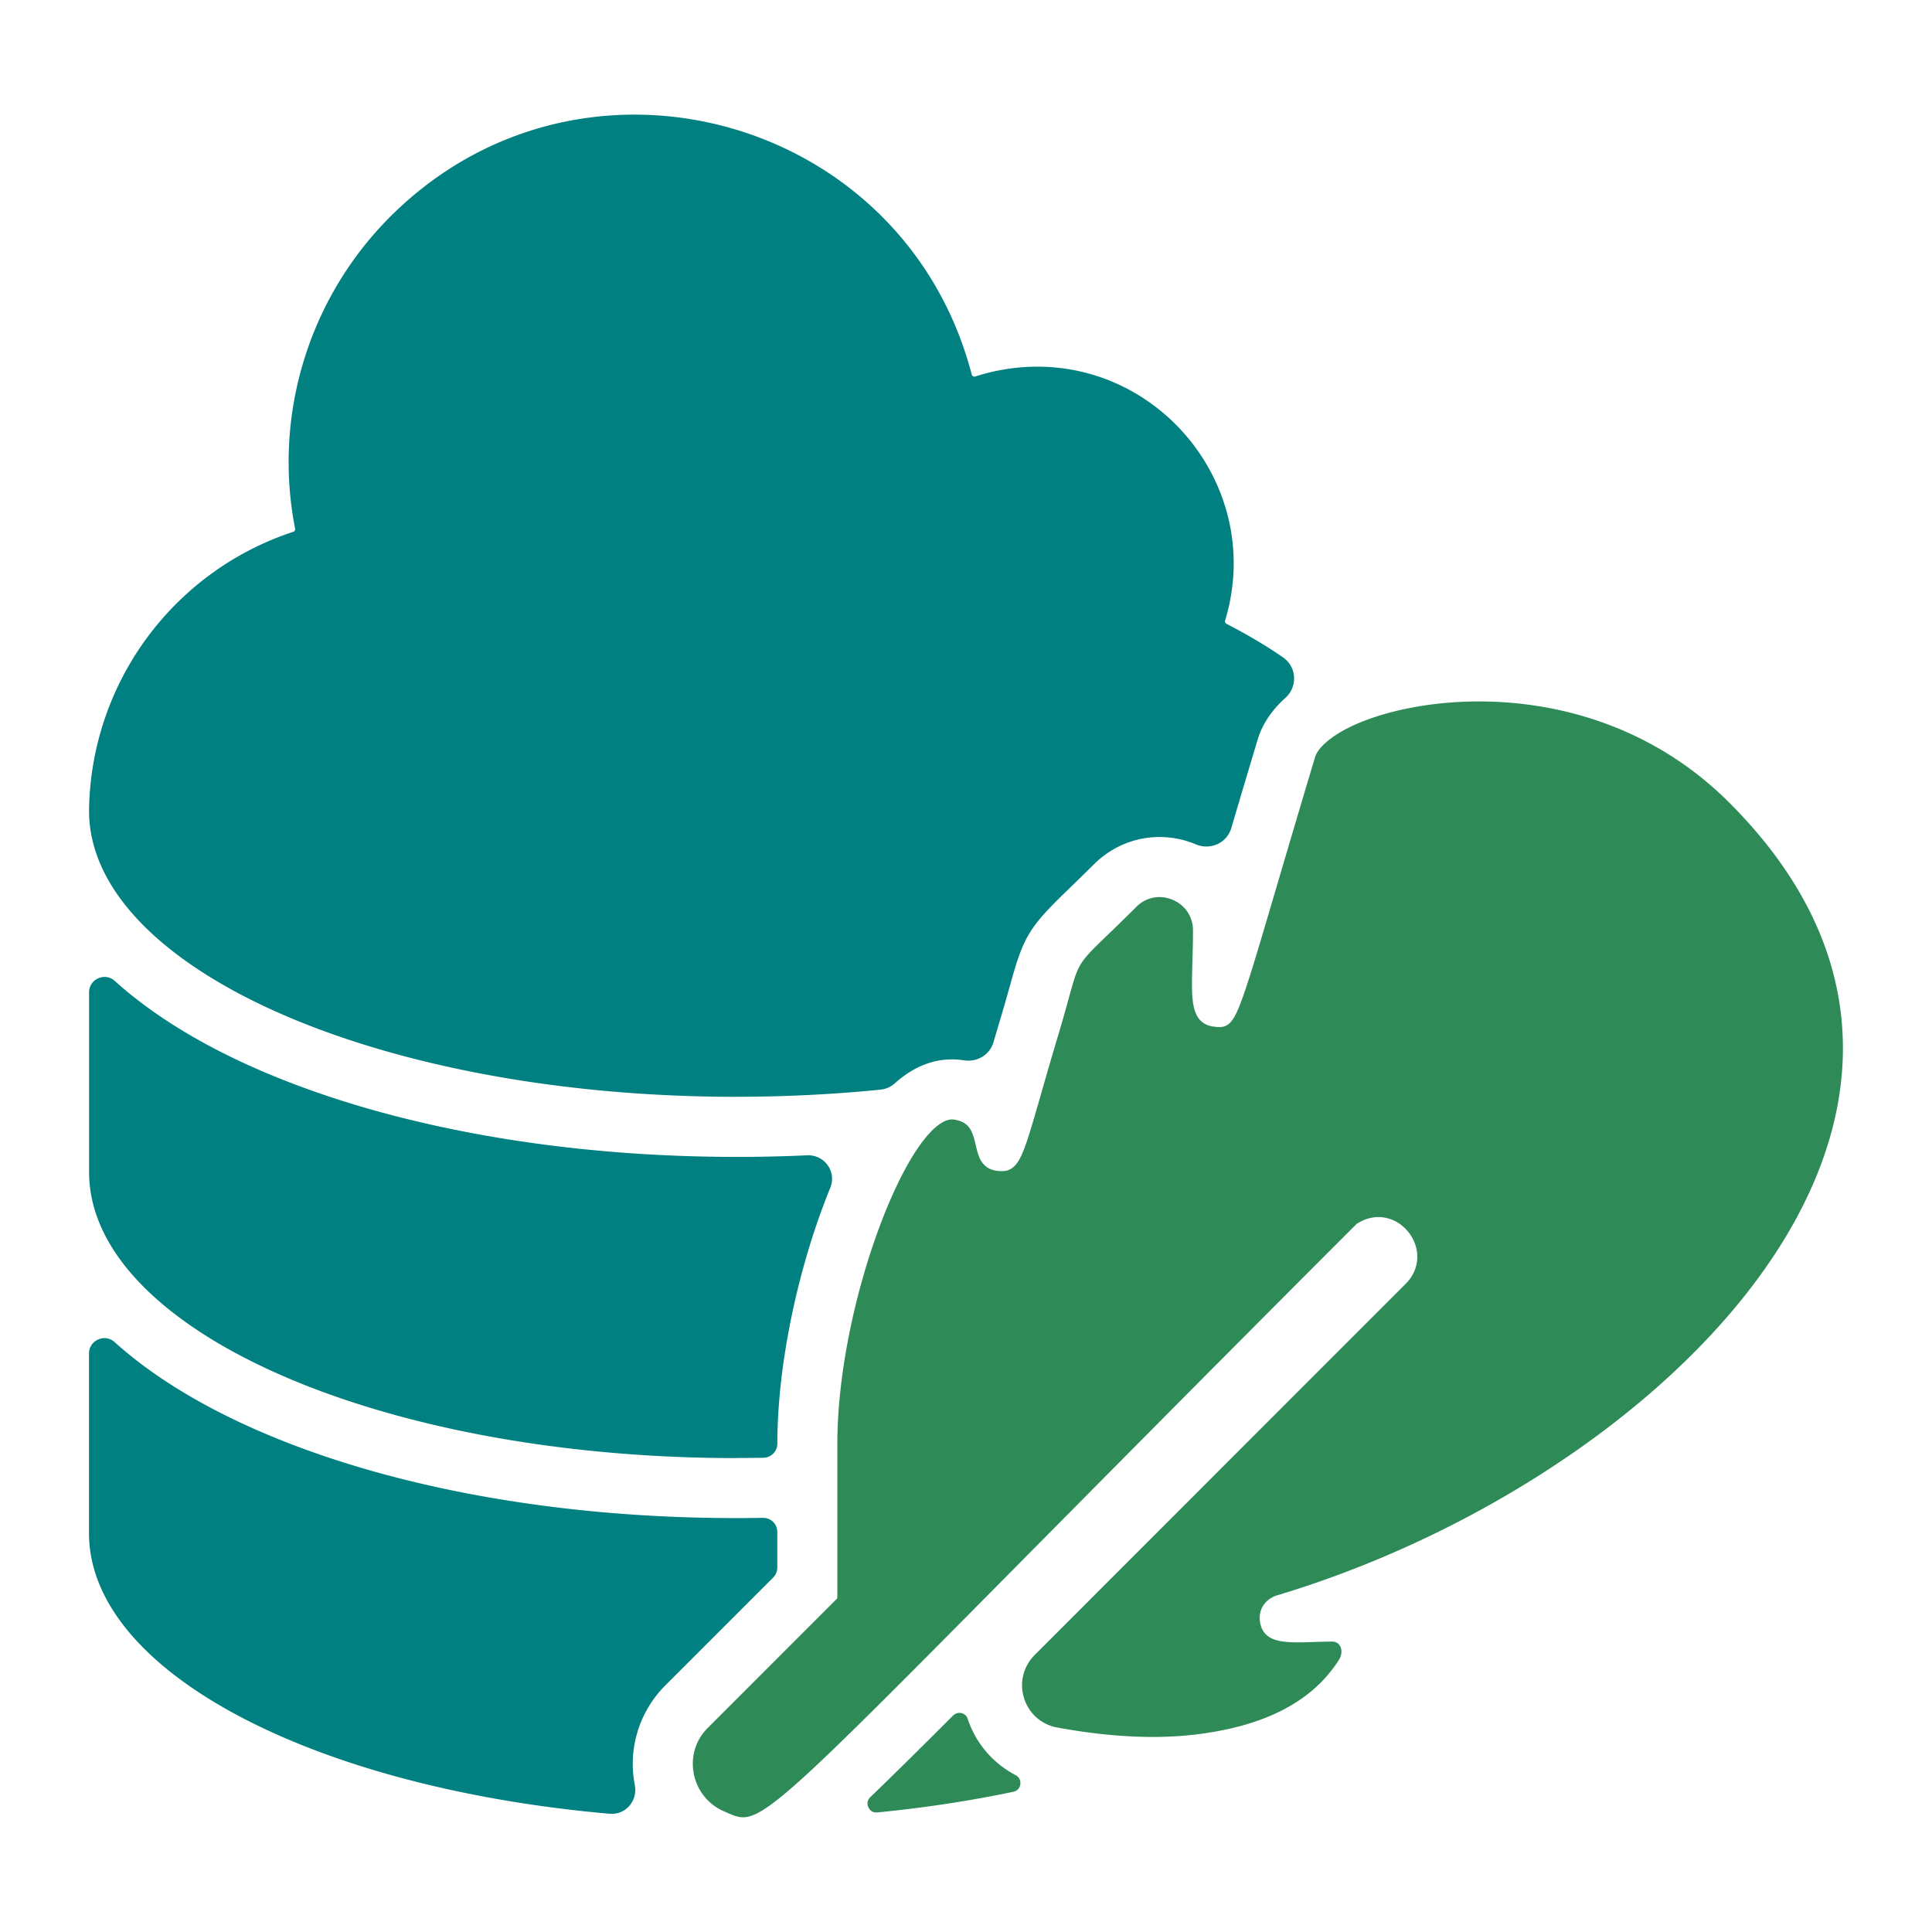 <?xml version="1.0" encoding="UTF-8" standalone="no"?> <svg xmlns:inkscape="http://www.inkscape.org/namespaces/inkscape" xmlns:sodipodi="http://sodipodi.sourceforge.net/DTD/sodipodi-0.dtd" xmlns="http://www.w3.org/2000/svg" xmlns:svg="http://www.w3.org/2000/svg" id="Layer_2" viewBox="0 0 400 400" version="1.1" sodipodi:docname="Icon.svg" inkscape:version="1.3.2 (091e20e, 2023-11-25, custom)" width="512" height="512"><defs id="defs1"><style id="style1">.cls-1,.cls-2{stroke-width:0px;}.cls-2{fill:none;}</style></defs><path style="color:#000000;fill:#2e8b57;fill-opacity:1;stroke:none;stroke-width:0;stroke-linejoin:round;stroke-dasharray:none;stroke-opacity:1" d="m 199.033,354.672 c -0.582,-0.124 -1.229,0.032 -1.709,0.511 a 0.586,0.586 0 0 1 -0.017,0.008 c -5,5.01 -11.658,11.647 -17.122,16.891 a 0.586,0.586 0 0 0 0,0.002 c -0.651,0.623 -0.703,1.428 -0.394,2.1 0.309,0.672 0.951,1.152 1.849,1.062 a 0.586,0.586 0 0 0 0.002,0 c 9.839,-0.968 19.269,-2.413 28.166,-4.279 0.872,-0.185 1.341,-0.823 1.44,-1.543 0.1,-0.72 -0.18,-1.467 -0.966,-1.888 -4.925,-2.627 -8.295,-6.748 -9.94,-11.691 a 0.586,0.586 0 0 0 0,-0.002 c -0.213,-0.644 -0.729,-1.048 -1.311,-1.172 z" id="path6"></path><path style="color:#000000;fill:#008080;fill-opacity:1;stroke:none;stroke-width:0;stroke-linejoin:round;stroke-dasharray:none;stroke-opacity:1" d="m 22.035,277.069 c -0.59,-0.076 -1.184,0.023 -1.723,0.266 -1.077,0.484 -1.886,1.517 -1.886,2.916 v 37.169 c 0,14.212 11.429,27.374 30.687,37.682 19.258,10.308 46.266,17.705 77.068,20.415 3.338,0.297 5.884,-2.648 5.252,-5.954 a 0.586,0.586 0 0 1 0,-0.006 0.586,0.586 0 0 1 0,-0.005 0.586,0.586 0 0 1 -0.02,-0.072 c -1.426,-7.51 0.976,-15.207 6.381,-20.583 l 22.272,-22.272 c 0.551,-0.551 0.858,-1.29 0.858,-2.065 a 0.586,0.586 0 0 1 0.009,-0.009 v -7.382 c 0,-1.651 -1.327,-2.938 -2.983,-2.913 -1.822,0.03 -3.645,0.05 -5.479,0.05 -37.578,0 -73.076,-6.566 -100.008,-18.541 C 40.788,290.576 31.146,284.547 23.729,277.866 23.21,277.398 22.625,277.146 22.035,277.069 Z" id="path4"></path><path style="color:#000000;fill:#008080;fill-opacity:1;stroke:none;stroke-width:0;stroke-linejoin:round;stroke-dasharray:none;stroke-opacity:1" d="m 22.055,202.287 c -0.59,-0.076 -1.184,0.025 -1.723,0.267 -1.077,0.484 -1.888,1.517 -1.888,2.916 v 37.17 c 1e-6,8.087 3.682,15.81 10.422,22.891 6.74,7.082 16.536,13.496 28.668,18.886 24.254,10.775 57.827,17.459 94.908,17.465 a 0.586,0.586 0 0 1 0.038,-0.02 c 1.886,0 3.752,-0.019 5.62,-0.049 1.547,-0.025 2.843,-1.331 2.843,-2.924 0,-14.863 3.532,-33.178 9.427,-49.045 0.502,-1.355 1.012,-2.669 1.535,-3.935 1.357,-3.344 -1.209,-6.877 -4.82,-6.715 -4.789,0.22 -9.657,0.33 -14.595,0.33 -23.763,0 -46.688,-2.633 -67.159,-7.585 -11.85,-2.867 -22.862,-6.516 -32.729,-10.883 -11.735,-5.2 -21.407,-11.26 -28.854,-17.972 -0.519,-0.467 -1.104,-0.722 -1.694,-0.798 z" id="path3"></path><path style="color:#000000;fill:#2e8b57;fill-opacity:1;stroke:none;stroke-width:0;stroke-linejoin:round;stroke-dasharray:none;stroke-opacity:1" d="m 305.713,145.227 c -9.978,0.064 -18.806,2.029 -24.908,4.692 v -0.003 c -4.836,2.118 -7.904,4.742 -8.542,6.863 -8.419,28.066 -12.293,42.026 -14.709,48.953 -1.178,3.398 -1.975,5.127 -2.945,6.075 -0.485,0.474 -1.041,0.726 -1.598,0.803 -0.556,0.077 -1.098,0.011 -1.688,-0.056 -1.714,-0.197 -2.936,-1.068 -3.589,-2.428 -0.816,-1.637 -0.959,-3.894 -0.946,-6.802 0.013,-2.912 0.206,-6.481 0.206,-10.683 0,-3.084 -1.843,-5.364 -4.243,-6.363 -2.4,-0.999 -5.312,-0.701 -7.506,1.497 a 0.586,0.586 0 0 0 0,0.002 c -14.602,14.592 -10.633,8.167 -16.124,26.443 -0.69,2.299 -1.318,4.417 -1.877,6.363 a 0.586,0.586 0 0 0 -0.002,0.002 c -1.549,5.326 -2.677,9.384 -3.621,12.476 v 0.002 c -1.204,4.007 -2.045,6.383 -3.111,7.812 -0.533,0.715 -1.155,1.192 -1.869,1.422 -0.713,0.23 -1.477,0.22 -2.332,0.096 -1.977,-0.276 -3.048,-1.506 -3.604,-2.905 -0.556,-1.399 -0.742,-2.986 -1.208,-4.333 a 0.586,0.586 0 0 1 -0.003,-0.005 c -0.565,-1.665 -1.402,-2.949 -3.964,-3.349 a 0.586,0.586 0 0 0 -0.002,0 c -0.923,-0.147 -1.99,0.195 -3.195,1.083 -1.205,0.888 -2.515,2.307 -3.847,4.16 v 0.002 c -8.187,11.431 -17.12,39.291 -17.12,61.847 v 31.77 a 0.586,0.586 0 0 1 -0.171,0.414 l -26.64,26.651 a 0.586,0.586 0 0 0 -0.002,0.002 c -5.376,5.328 -3.474,14.324 3.291,17.265 1.607,0.697 2.722,1.253 3.996,1.253 1.355,0 3.02,-0.619 5.775,-2.62 2.755,-2.001 6.557,-5.357 12.128,-10.695 11.141,-10.676 29.369,-29.272 60.71,-60.883 6.05,-6.11 12.591,-12.701 19.672,-19.821 a 0.586,0.586 0 0 1 0.017,-0.008 c 8.749,-8.809 18.325,-18.415 28.802,-28.893 a 0.586,0.586 0 0 1 0.122,-0.023 l -0.015,-0.011 c 1.379,-0.86 2.792,-1.275 4.141,-1.308 h 0.003 c 3.267,-0.091 6.099,1.975 7.433,4.745 1.334,2.771 1.143,6.329 -1.593,9.065 l -19.601,19.598 -57.19,57.231 c -5.09,5.09 -2.415,13.739 4.652,15.039 8.344,1.543 18.783,2.652 28.752,1.433 11.378,-1.39 23.005,-5.245 29.469,-15.294 a 0.586,0.586 0 0 1 0.011,-0.018 c 0.63,-0.906 0.731,-1.922 0.461,-2.667 -0.27,-0.746 -0.84,-1.242 -1.83,-1.242 -3.843,0.01 -7.282,0.341 -9.941,0.009 -1.33,-0.166 -2.485,-0.5 -3.375,-1.193 -0.89,-0.693 -1.455,-1.752 -1.605,-3.139 a 0.586,0.586 0 0 0 0,-0.002 c -0.21,-2.002 0.692,-3.395 1.625,-4.19 0.467,-0.398 0.938,-0.661 1.3,-0.827 0.181,-0.083 0.334,-0.141 0.452,-0.18 0.059,-0.02 0.107,-0.035 0.156,-0.047 0.011,-0.003 0.028,-0.005 0.04,-0.008 7.359,-2.212 14.679,-4.861 21.87,-7.899 35.741,-15.11 68.169,-39.826 84.366,-67.902 8.098,-14.038 12.145,-28.903 10.579,-43.852 -1.566,-14.946 -8.738,-30.006 -23.19,-44.463 l -0.003,-0.003 -0.006,-0.006 c -12.716,-12.706 -27.921,-18.551 -42.011,-20.332 -3.523,-0.445 -6.977,-0.636 -10.303,-0.615 z" id="path2"></path><path style="color:#000000;fill:#008080;fill-opacity:1;stroke:none;stroke-width:0;stroke-linejoin:round;stroke-dasharray:none;stroke-opacity:1" d="M 132.762,23.749 C 114.538,23.394 95.931,29.927 81.152,44.508 64.012,61.421 56.473,85.8 61.095,109.438 a 0.586,0.586 0 0 1 -0.392,0.67 c -24.835,8.183 -41.723,31.152 -42.258,57.196 v 0.217 c 0,0.087 -0.001,0.199 -0.009,0.32 v 0.169 c 0.05,8.066 3.763,15.769 10.521,22.83 6.759,7.062 16.561,13.458 28.688,18.832 24.252,10.747 57.79,17.411 94.826,17.412 a 0.586,0.586 0 0 1 0.011,-0.011 c 10.251,0 20.22,-0.508 29.81,-1.476 a 0.586,0.586 0 0 0 0.002,0 c 1.106,-0.108 2.149,-0.568 2.975,-1.314 a 0.586,0.586 0 0 0 0.002,-0.002 c 3.671,-3.283 7.627,-4.948 11.85,-4.948 0.751,0 1.521,0.063 2.281,0.179 h 0.061 a 0.586,0.586 0 0 1 0.093,0.009 c 2.746,0.446 5.366,-1.109 6.143,-3.766 a 0.586,0.586 0 0 1 0,-0.003 c 0.47,-1.6 0.97,-3.299 1.511,-5.11 0.868,-2.904 1.498,-5.179 2.019,-7.022 l -0.003,0.002 c 2.686,-9.691 3.905,-11.692 11.668,-19.205 1.478,-1.428 3.287,-3.185 5.563,-5.441 3.656,-3.656 8.5,-5.681 13.605,-5.681 2.649,0 5.177,0.535 7.477,1.505 3.031,1.274 6.448,-0.206 7.381,-3.346 1.57,-5.3 3.371,-11.362 5.441,-18.253 0.996,-3.348 3.027,-6.26 5.78,-8.726 2.551,-2.297 2.352,-6.376 -0.464,-8.334 -3.525,-2.453 -7.454,-4.778 -11.734,-6.978 a 0.586,0.586 0 0 1 -0.293,-0.691 c 8.78,-29.041 -16.348,-57.509 -46.631,-51.825 -1.725,0.325 -3.42,0.76 -5.086,1.302 a 0.586,0.586 0 0 1 -0.748,-0.41 C 192.445,44.062 163.136,24.34 132.762,23.749 Z" id="path1"></path></svg> 